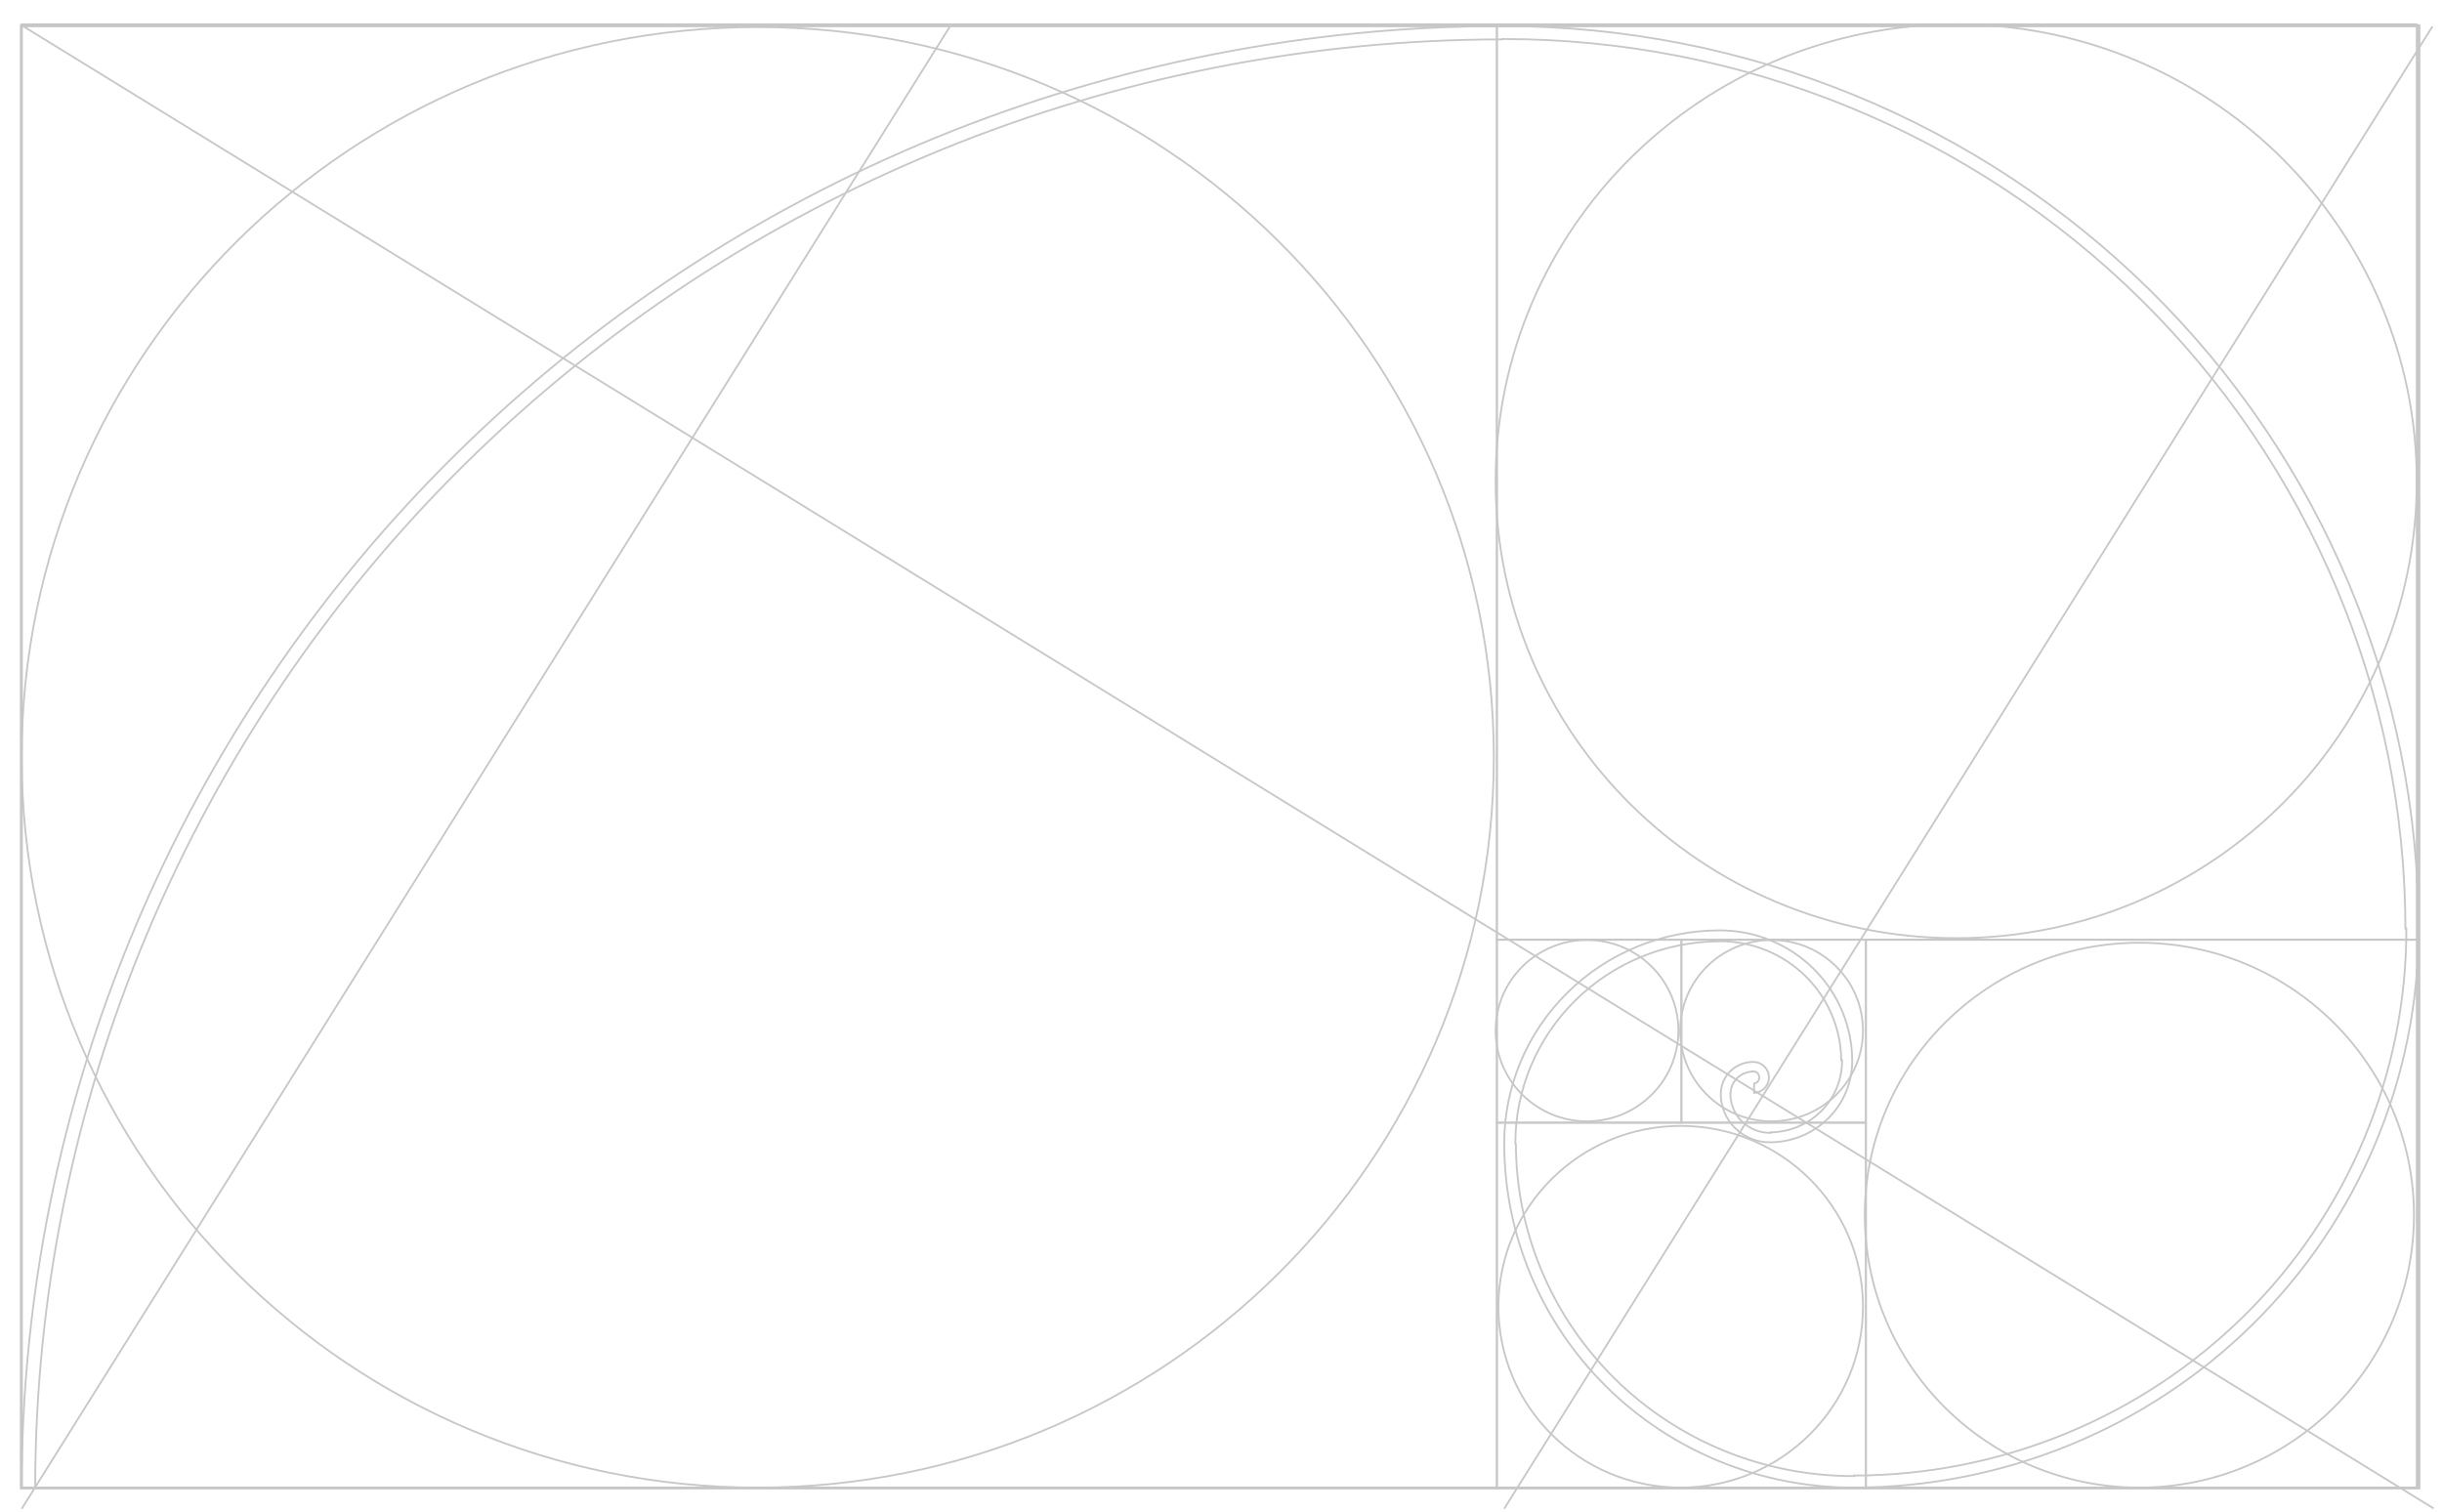 <svg width="470" height="291" viewBox="0 0 470 291" fill="none" xmlns="http://www.w3.org/2000/svg">
<rect x="4.175" y="4.675" width="460.966" height="281.65" stroke="#C7C7C7" stroke-width="0.35"/>
<g filter="url(#filter0_dd_2185_2419)">
<path d="M287.504 145.767C287.504 223.394 224.08 286.325 145.84 286.325C67.599 286.325 4.175 223.394 4.175 145.767C4.175 68.14 67.599 5.209 145.84 5.209C224.08 5.209 287.504 68.14 287.504 145.767Z" stroke="#C7C7C7" stroke-width="0.35"/>
</g>
<g filter="url(#filter1_dd_2185_2419)">
<path d="M464.602 233.892C464.602 262.849 440.943 286.325 411.755 286.325C382.567 286.325 358.908 262.849 358.908 233.892C358.908 204.935 382.567 181.459 411.755 181.459C440.943 181.459 464.602 204.935 464.602 233.892Z" stroke="#C7C7C7" stroke-width="0.35"/>
</g>
<g filter="url(#filter2_dd_2185_2419)">
<path d="M358.559 251.517C358.559 270.74 342.853 286.325 323.476 286.325C304.098 286.325 288.392 270.74 288.392 251.517C288.392 232.294 304.098 216.709 323.476 216.709C342.853 216.709 358.559 232.294 358.559 251.517Z" stroke="#C7C7C7" stroke-width="0.35"/>
</g>
<g filter="url(#filter3_dd_2185_2419)">
<path d="M323.032 198.375C323.032 208.011 315.158 215.825 305.443 215.825C295.727 215.825 287.854 208.011 287.854 198.375C287.854 188.739 295.727 180.925 305.443 180.925C315.158 180.925 323.032 188.739 323.032 198.375Z" stroke="#C7C7C7" stroke-width="0.35"/>
</g>
<g filter="url(#filter4_dd_2185_2419)">
<path d="M358.559 198.375C358.559 208.011 350.685 215.825 340.97 215.825C331.255 215.825 323.381 208.011 323.381 198.375C323.381 188.739 331.255 180.925 340.97 180.925C350.685 180.925 358.559 188.739 358.559 198.375Z" stroke="#C7C7C7" stroke-width="0.35"/>
</g>
<g filter="url(#filter5_dd_2185_2419)">
<path d="M465.14 92.625C465.14 141.197 425.455 180.575 376.497 180.575C327.54 180.575 287.854 141.197 287.854 92.625C287.854 44.053 327.54 4.675 376.497 4.675C425.455 4.675 465.14 44.053 465.14 92.625Z" stroke="#C7C7C7" stroke-width="0.35"/>
</g>
<rect x="4.175" y="5.02" width="461.313" height="281.306" stroke="#C7C7C7" stroke-width="0.35"/>
<path fill-rule="evenodd" clip-rule="evenodd" d="M468.314 290.495L339.32 211.172L289.649 290.495L289.352 290.309L339.022 210.988L133.32 84.495L4.325 290.495L4.029 290.309L133.022 84.311L4.325 5.171L4.508 4.874L133.207 84.015L182.694 4.986L182.991 5.171L133.505 84.198L339.208 210.692L468.018 4.986L468.314 5.171L339.506 210.875L468.498 290.197L468.314 290.495Z" fill="#C7C7C7"/>
<g filter="url(#filter6_dd_2185_2419)">
<path d="M333.038 210.373H333.075C333.096 209.868 333.207 209.37 333.403 208.903C333.622 208.381 333.943 207.907 334.347 207.508C334.751 207.109 335.231 206.793 335.759 206.577C336.232 206.383 336.737 206.274 337.248 206.254V206.212H337.423C337.736 206.212 338.037 206.335 338.259 206.554C338.482 206.774 338.607 207.072 338.607 207.383C338.607 207.695 338.482 207.993 338.259 208.212C338.079 208.39 337.847 208.505 337.598 208.541V210.368C338.339 210.326 339.04 210.017 339.567 209.497C340.135 208.936 340.454 208.175 340.454 207.383C340.454 206.591 340.135 205.831 339.567 205.27C338.999 204.709 338.228 204.393 337.423 204.393C336.604 204.393 335.792 204.553 335.035 204.862C334.279 205.172 333.591 205.625 333.012 206.197C332.433 206.768 331.974 207.447 331.66 208.193C331.347 208.94 331.186 209.74 331.186 210.548C331.186 211.771 331.43 212.983 331.904 214.113C332.379 215.244 333.074 216.271 333.951 217.137C334.828 218.002 335.869 218.689 337.015 219.157C338.16 219.626 339.389 219.867 340.629 219.867C342.711 219.867 344.773 219.462 346.697 218.676C348.621 217.889 350.369 216.736 351.841 215.283C353.313 213.83 354.481 212.105 355.278 210.206C356.074 208.308 356.484 206.273 356.484 204.219C356.484 200.917 355.825 197.648 354.545 194.598C353.265 191.547 351.389 188.776 349.024 186.441C346.659 184.106 343.851 182.254 340.76 180.99C337.669 179.727 334.357 179.076 331.011 179.076C325.56 179.076 320.163 180.136 315.128 182.195C310.092 184.254 305.517 187.271 301.663 191.076C297.809 194.88 294.752 199.396 292.667 204.366C290.581 209.336 289.508 214.663 289.508 220.042C289.508 228.746 291.245 237.365 294.619 245.407C297.994 253.448 302.94 260.755 309.175 266.91C315.411 273.065 322.813 277.948 330.961 281.279C339.108 284.61 347.84 286.325 356.659 286.325C370.951 286.325 385.103 283.546 398.307 278.148C411.511 272.749 423.508 264.836 433.613 254.861C443.719 244.885 451.735 233.043 457.204 220.01C462.673 206.977 465.488 193.008 465.488 178.901C465.488 156.067 460.932 133.456 452.079 112.36C443.227 91.264 430.251 72.096 413.894 55.949C397.537 39.803 378.118 26.994 356.745 18.256C335.373 9.517 312.466 5.02 289.333 5.02C251.885 5.02 214.804 12.3 180.207 26.446C145.61 40.592 114.174 61.326 87.695 87.464C61.216 113.602 40.211 144.632 25.881 178.783C11.573 212.88 4.198 249.42 4.175 286.325H6.776C6.799 249.756 14.107 213.548 28.285 179.762C42.485 145.922 63.298 115.175 89.536 89.275C115.774 63.375 146.923 42.83 181.204 28.814C215.431 14.819 252.112 7.605 289.158 7.583V7.51H289.333C312.134 7.51 334.711 11.943 355.777 20.556C376.842 29.169 395.983 41.793 412.106 57.708C428.228 73.623 441.018 92.517 449.744 113.312C458.447 134.052 462.937 156.278 462.961 178.726H462.964H463.138V178.901C463.138 192.705 460.384 206.373 455.033 219.126C449.682 231.878 441.838 243.465 431.951 253.226C422.063 262.986 410.325 270.728 397.406 276.01C384.541 281.27 370.757 283.988 356.834 284.01V284.11H356.659C348.136 284.11 339.697 282.453 331.823 279.233C323.948 276.014 316.794 271.295 310.767 265.346C304.74 259.397 299.959 252.334 296.697 244.56C293.458 236.841 291.78 228.571 291.757 220.217H291.652V220.042C291.652 214.939 292.67 209.887 294.648 205.172C296.626 200.458 299.526 196.175 303.181 192.567C306.836 188.959 311.175 186.098 315.95 184.145C320.671 182.215 325.727 181.211 330.836 181.188V181.158H331.011C334.078 181.158 337.116 181.755 339.949 182.913C342.783 184.072 345.359 185.77 347.528 187.912C349.697 190.053 351.418 192.595 352.592 195.393C353.743 198.137 354.347 201.075 354.37 204.044H354.53V204.219C354.53 206.021 354.17 207.806 353.471 209.471C352.773 211.136 351.748 212.649 350.457 213.924C349.167 215.198 347.634 216.209 345.948 216.898C344.315 217.566 342.569 217.919 340.804 217.941V218.043H340.629C339.632 218.043 338.646 217.849 337.725 217.473C336.804 217.096 335.967 216.545 335.262 215.849C334.557 215.153 333.998 214.327 333.616 213.417C333.235 212.507 333.038 211.533 333.038 210.548V210.373Z" stroke="#C7C7C7" stroke-width="0.35"/>
</g>
<rect x="4.175" y="5.02" width="461.313" height="281.306" stroke="#C7C7C7" stroke-width="0.35"/>
<g filter="url(#filter7_dd_2185_2419)">
<rect x="359.125" y="180.879" width="35.207" height="35.513" transform="rotate(90 359.125 180.879)" stroke="#C7C7C7" stroke-width="0.35"/>
</g>
<g filter="url(#filter8_dd_2185_2419)">
<rect x="323.613" y="180.879" width="35.207" height="35.513" transform="rotate(90 323.613 180.879)" stroke="#C7C7C7" stroke-width="0.35"/>
</g>
<g filter="url(#filter9_dd_2185_2419)">
<rect x="359.125" y="216.086" width="70.414" height="71.025" transform="rotate(90 359.125 216.086)" stroke="#C7C7C7" stroke-width="0.35"/>
</g>
<g filter="url(#filter10_dd_2185_2419)">
<rect x="465.663" y="180.879" width="105.621" height="106.537" transform="rotate(90 465.663 180.879)" stroke="#C7C7C7" stroke-width="0.35"/>
</g>
<g filter="url(#filter11_dd_2185_2419)">
<rect x="465.663" y="4.845" width="176.035" height="177.562" transform="rotate(90 465.663 4.845)" stroke="#C7C7C7" stroke-width="0.35"/>
</g>
<g filter="url(#filter12_dd_2185_2419)">
<rect x="288.1" y="4.845" width="281.655" height="284.1" transform="rotate(90 288.1 4.845)" stroke="#C7C7C7" stroke-width="0.35"/>
</g>
<defs>
<filter id="filter0_dd_2185_2419" x="0.357" y="1.392" width="290.964" height="288.751" filterUnits="userSpaceOnUse" color-interpolation-filters="sRGB">
<feFlood flood-opacity="0" result="BackgroundImageFix"/>
<feColorMatrix in="SourceAlpha" type="matrix" values="0 0 0 0 0 0 0 0 0 0 0 0 0 0 0 0 0 0 127 0" result="hardAlpha"/>
<feMorphology radius="0.911" operator="dilate" in="SourceAlpha" result="effect1_dropShadow_2185_2419"/>
<feOffset dx="0.911" dy="0.911"/>
<feGaussianBlur stdDeviation="0.911"/>
<feColorMatrix type="matrix" values="0 0 0 0 1 0 0 0 0 1 0 0 0 0 1 0 0 0 0.8 0"/>
<feBlend mode="normal" in2="BackgroundImageFix" result="effect1_dropShadow_2185_2419"/>
<feColorMatrix in="SourceAlpha" type="matrix" values="0 0 0 0 0 0 0 0 0 0 0 0 0 0 0 0 0 0 127 0" result="hardAlpha"/>
<feMorphology radius="0.911" operator="dilate" in="SourceAlpha" result="effect2_dropShadow_2185_2419"/>
<feOffset dx="-0.911" dy="-0.911"/>
<feGaussianBlur stdDeviation="0.911"/>
<feColorMatrix type="matrix" values="0 0 0 0 0 0 0 0 0 0 0 0 0 0 0 0 0 0 0.08 0"/>
<feBlend mode="normal" in2="effect1_dropShadow_2185_2419" result="effect2_dropShadow_2185_2419"/>
<feBlend mode="normal" in="SourceGraphic" in2="effect2_dropShadow_2185_2419" result="shape"/>
</filter>
<filter id="filter1_dd_2185_2419" x="355.091" y="177.642" width="113.328" height="112.501" filterUnits="userSpaceOnUse" color-interpolation-filters="sRGB">
<feFlood flood-opacity="0" result="BackgroundImageFix"/>
<feColorMatrix in="SourceAlpha" type="matrix" values="0 0 0 0 0 0 0 0 0 0 0 0 0 0 0 0 0 0 127 0" result="hardAlpha"/>
<feMorphology radius="0.911" operator="dilate" in="SourceAlpha" result="effect1_dropShadow_2185_2419"/>
<feOffset dx="0.911" dy="0.911"/>
<feGaussianBlur stdDeviation="0.911"/>
<feColorMatrix type="matrix" values="0 0 0 0 1 0 0 0 0 1 0 0 0 0 1 0 0 0 0.8 0"/>
<feBlend mode="normal" in2="BackgroundImageFix" result="effect1_dropShadow_2185_2419"/>
<feColorMatrix in="SourceAlpha" type="matrix" values="0 0 0 0 0 0 0 0 0 0 0 0 0 0 0 0 0 0 127 0" result="hardAlpha"/>
<feMorphology radius="0.911" operator="dilate" in="SourceAlpha" result="effect2_dropShadow_2185_2419"/>
<feOffset dx="-0.911" dy="-0.911"/>
<feGaussianBlur stdDeviation="0.911"/>
<feColorMatrix type="matrix" values="0 0 0 0 0 0 0 0 0 0 0 0 0 0 0 0 0 0 0.08 0"/>
<feBlend mode="normal" in2="effect1_dropShadow_2185_2419" result="effect2_dropShadow_2185_2419"/>
<feBlend mode="normal" in="SourceGraphic" in2="effect2_dropShadow_2185_2419" result="shape"/>
</filter>
<filter id="filter2_dd_2185_2419" x="284.575" y="212.892" width="77.801" height="77.251" filterUnits="userSpaceOnUse" color-interpolation-filters="sRGB">
<feFlood flood-opacity="0" result="BackgroundImageFix"/>
<feColorMatrix in="SourceAlpha" type="matrix" values="0 0 0 0 0 0 0 0 0 0 0 0 0 0 0 0 0 0 127 0" result="hardAlpha"/>
<feMorphology radius="0.911" operator="dilate" in="SourceAlpha" result="effect1_dropShadow_2185_2419"/>
<feOffset dx="0.911" dy="0.911"/>
<feGaussianBlur stdDeviation="0.911"/>
<feColorMatrix type="matrix" values="0 0 0 0 1 0 0 0 0 1 0 0 0 0 1 0 0 0 0.8 0"/>
<feBlend mode="normal" in2="BackgroundImageFix" result="effect1_dropShadow_2185_2419"/>
<feColorMatrix in="SourceAlpha" type="matrix" values="0 0 0 0 0 0 0 0 0 0 0 0 0 0 0 0 0 0 127 0" result="hardAlpha"/>
<feMorphology radius="0.911" operator="dilate" in="SourceAlpha" result="effect2_dropShadow_2185_2419"/>
<feOffset dx="-0.911" dy="-0.911"/>
<feGaussianBlur stdDeviation="0.911"/>
<feColorMatrix type="matrix" values="0 0 0 0 0 0 0 0 0 0 0 0 0 0 0 0 0 0 0.08 0"/>
<feBlend mode="normal" in2="effect1_dropShadow_2185_2419" result="effect2_dropShadow_2185_2419"/>
<feBlend mode="normal" in="SourceGraphic" in2="effect2_dropShadow_2185_2419" result="shape"/>
</filter>
<filter id="filter3_dd_2185_2419" x="284.037" y="177.107" width="42.812" height="42.535" filterUnits="userSpaceOnUse" color-interpolation-filters="sRGB">
<feFlood flood-opacity="0" result="BackgroundImageFix"/>
<feColorMatrix in="SourceAlpha" type="matrix" values="0 0 0 0 0 0 0 0 0 0 0 0 0 0 0 0 0 0 127 0" result="hardAlpha"/>
<feMorphology radius="0.911" operator="dilate" in="SourceAlpha" result="effect1_dropShadow_2185_2419"/>
<feOffset dx="0.911" dy="0.911"/>
<feGaussianBlur stdDeviation="0.911"/>
<feColorMatrix type="matrix" values="0 0 0 0 1 0 0 0 0 1 0 0 0 0 1 0 0 0 0.8 0"/>
<feBlend mode="normal" in2="BackgroundImageFix" result="effect1_dropShadow_2185_2419"/>
<feColorMatrix in="SourceAlpha" type="matrix" values="0 0 0 0 0 0 0 0 0 0 0 0 0 0 0 0 0 0 127 0" result="hardAlpha"/>
<feMorphology radius="0.911" operator="dilate" in="SourceAlpha" result="effect2_dropShadow_2185_2419"/>
<feOffset dx="-0.911" dy="-0.911"/>
<feGaussianBlur stdDeviation="0.911"/>
<feColorMatrix type="matrix" values="0 0 0 0 0 0 0 0 0 0 0 0 0 0 0 0 0 0 0.08 0"/>
<feBlend mode="normal" in2="effect1_dropShadow_2185_2419" result="effect2_dropShadow_2185_2419"/>
<feBlend mode="normal" in="SourceGraphic" in2="effect2_dropShadow_2185_2419" result="shape"/>
</filter>
<filter id="filter4_dd_2185_2419" x="319.564" y="177.107" width="42.812" height="42.535" filterUnits="userSpaceOnUse" color-interpolation-filters="sRGB">
<feFlood flood-opacity="0" result="BackgroundImageFix"/>
<feColorMatrix in="SourceAlpha" type="matrix" values="0 0 0 0 0 0 0 0 0 0 0 0 0 0 0 0 0 0 127 0" result="hardAlpha"/>
<feMorphology radius="0.911" operator="dilate" in="SourceAlpha" result="effect1_dropShadow_2185_2419"/>
<feOffset dx="0.911" dy="0.911"/>
<feGaussianBlur stdDeviation="0.911"/>
<feColorMatrix type="matrix" values="0 0 0 0 1 0 0 0 0 1 0 0 0 0 1 0 0 0 0.8 0"/>
<feBlend mode="normal" in2="BackgroundImageFix" result="effect1_dropShadow_2185_2419"/>
<feColorMatrix in="SourceAlpha" type="matrix" values="0 0 0 0 0 0 0 0 0 0 0 0 0 0 0 0 0 0 127 0" result="hardAlpha"/>
<feMorphology radius="0.911" operator="dilate" in="SourceAlpha" result="effect2_dropShadow_2185_2419"/>
<feOffset dx="-0.911" dy="-0.911"/>
<feGaussianBlur stdDeviation="0.911"/>
<feColorMatrix type="matrix" values="0 0 0 0 0 0 0 0 0 0 0 0 0 0 0 0 0 0 0.08 0"/>
<feBlend mode="normal" in2="effect1_dropShadow_2185_2419" result="effect2_dropShadow_2185_2419"/>
<feBlend mode="normal" in="SourceGraphic" in2="effect2_dropShadow_2185_2419" result="shape"/>
</filter>
<filter id="filter5_dd_2185_2419" x="284.037" y="0.857" width="184.921" height="183.535" filterUnits="userSpaceOnUse" color-interpolation-filters="sRGB">
<feFlood flood-opacity="0" result="BackgroundImageFix"/>
<feColorMatrix in="SourceAlpha" type="matrix" values="0 0 0 0 0 0 0 0 0 0 0 0 0 0 0 0 0 0 127 0" result="hardAlpha"/>
<feMorphology radius="0.911" operator="dilate" in="SourceAlpha" result="effect1_dropShadow_2185_2419"/>
<feOffset dx="0.911" dy="0.911"/>
<feGaussianBlur stdDeviation="0.911"/>
<feColorMatrix type="matrix" values="0 0 0 0 1 0 0 0 0 1 0 0 0 0 1 0 0 0 0.8 0"/>
<feBlend mode="normal" in2="BackgroundImageFix" result="effect1_dropShadow_2185_2419"/>
<feColorMatrix in="SourceAlpha" type="matrix" values="0 0 0 0 0 0 0 0 0 0 0 0 0 0 0 0 0 0 127 0" result="hardAlpha"/>
<feMorphology radius="0.911" operator="dilate" in="SourceAlpha" result="effect2_dropShadow_2185_2419"/>
<feOffset dx="-0.911" dy="-0.911"/>
<feGaussianBlur stdDeviation="0.911"/>
<feColorMatrix type="matrix" values="0 0 0 0 0 0 0 0 0 0 0 0 0 0 0 0 0 0 0.08 0"/>
<feBlend mode="normal" in2="effect1_dropShadow_2185_2419" result="effect2_dropShadow_2185_2419"/>
<feBlend mode="normal" in="SourceGraphic" in2="effect2_dropShadow_2185_2419" result="shape"/>
</filter>
<filter id="filter6_dd_2185_2419" x="0.357" y="1.202" width="468.948" height="288.94" filterUnits="userSpaceOnUse" color-interpolation-filters="sRGB">
<feFlood flood-opacity="0" result="BackgroundImageFix"/>
<feColorMatrix in="SourceAlpha" type="matrix" values="0 0 0 0 0 0 0 0 0 0 0 0 0 0 0 0 0 0 127 0" result="hardAlpha"/>
<feMorphology radius="0.911" operator="dilate" in="SourceAlpha" result="effect1_dropShadow_2185_2419"/>
<feOffset dx="0.911" dy="0.911"/>
<feGaussianBlur stdDeviation="0.911"/>
<feColorMatrix type="matrix" values="0 0 0 0 1 0 0 0 0 1 0 0 0 0 1 0 0 0 0.8 0"/>
<feBlend mode="normal" in2="BackgroundImageFix" result="effect1_dropShadow_2185_2419"/>
<feColorMatrix in="SourceAlpha" type="matrix" values="0 0 0 0 0 0 0 0 0 0 0 0 0 0 0 0 0 0 127 0" result="hardAlpha"/>
<feMorphology radius="0.911" operator="dilate" in="SourceAlpha" result="effect2_dropShadow_2185_2419"/>
<feOffset dx="-0.911" dy="-0.911"/>
<feGaussianBlur stdDeviation="0.911"/>
<feColorMatrix type="matrix" values="0 0 0 0 0 0 0 0 0 0 0 0 0 0 0 0 0 0 0.08 0"/>
<feBlend mode="normal" in2="effect1_dropShadow_2185_2419" result="effect2_dropShadow_2185_2419"/>
<feBlend mode="normal" in="SourceGraphic" in2="effect2_dropShadow_2185_2419" result="shape"/>
</filter>
<filter id="filter7_dd_2185_2419" x="319.795" y="177.062" width="43.147" height="42.842" filterUnits="userSpaceOnUse" color-interpolation-filters="sRGB">
<feFlood flood-opacity="0" result="BackgroundImageFix"/>
<feColorMatrix in="SourceAlpha" type="matrix" values="0 0 0 0 0 0 0 0 0 0 0 0 0 0 0 0 0 0 127 0" result="hardAlpha"/>
<feMorphology radius="0.911" operator="dilate" in="SourceAlpha" result="effect1_dropShadow_2185_2419"/>
<feOffset dx="0.911" dy="0.911"/>
<feGaussianBlur stdDeviation="0.911"/>
<feColorMatrix type="matrix" values="0 0 0 0 1 0 0 0 0 1 0 0 0 0 1 0 0 0 0.8 0"/>
<feBlend mode="normal" in2="BackgroundImageFix" result="effect1_dropShadow_2185_2419"/>
<feColorMatrix in="SourceAlpha" type="matrix" values="0 0 0 0 0 0 0 0 0 0 0 0 0 0 0 0 0 0 127 0" result="hardAlpha"/>
<feMorphology radius="0.911" operator="dilate" in="SourceAlpha" result="effect2_dropShadow_2185_2419"/>
<feOffset dx="-0.911" dy="-0.911"/>
<feGaussianBlur stdDeviation="0.911"/>
<feColorMatrix type="matrix" values="0 0 0 0 0 0 0 0 0 0 0 0 0 0 0 0 0 0 0.08 0"/>
<feBlend mode="normal" in2="effect1_dropShadow_2185_2419" result="effect2_dropShadow_2185_2419"/>
<feBlend mode="normal" in="SourceGraphic" in2="effect2_dropShadow_2185_2419" result="shape"/>
</filter>
<filter id="filter8_dd_2185_2419" x="284.283" y="177.062" width="43.147" height="42.842" filterUnits="userSpaceOnUse" color-interpolation-filters="sRGB">
<feFlood flood-opacity="0" result="BackgroundImageFix"/>
<feColorMatrix in="SourceAlpha" type="matrix" values="0 0 0 0 0 0 0 0 0 0 0 0 0 0 0 0 0 0 127 0" result="hardAlpha"/>
<feMorphology radius="0.911" operator="dilate" in="SourceAlpha" result="effect1_dropShadow_2185_2419"/>
<feOffset dx="0.911" dy="0.911"/>
<feGaussianBlur stdDeviation="0.911"/>
<feColorMatrix type="matrix" values="0 0 0 0 1 0 0 0 0 1 0 0 0 0 1 0 0 0 0.8 0"/>
<feBlend mode="normal" in2="BackgroundImageFix" result="effect1_dropShadow_2185_2419"/>
<feColorMatrix in="SourceAlpha" type="matrix" values="0 0 0 0 0 0 0 0 0 0 0 0 0 0 0 0 0 0 127 0" result="hardAlpha"/>
<feMorphology radius="0.911" operator="dilate" in="SourceAlpha" result="effect2_dropShadow_2185_2419"/>
<feOffset dx="-0.911" dy="-0.911"/>
<feGaussianBlur stdDeviation="0.911"/>
<feColorMatrix type="matrix" values="0 0 0 0 0 0 0 0 0 0 0 0 0 0 0 0 0 0 0.08 0"/>
<feBlend mode="normal" in2="effect1_dropShadow_2185_2419" result="effect2_dropShadow_2185_2419"/>
<feBlend mode="normal" in="SourceGraphic" in2="effect2_dropShadow_2185_2419" result="shape"/>
</filter>
<filter id="filter9_dd_2185_2419" x="284.283" y="212.269" width="78.66" height="78.048" filterUnits="userSpaceOnUse" color-interpolation-filters="sRGB">
<feFlood flood-opacity="0" result="BackgroundImageFix"/>
<feColorMatrix in="SourceAlpha" type="matrix" values="0 0 0 0 0 0 0 0 0 0 0 0 0 0 0 0 0 0 127 0" result="hardAlpha"/>
<feMorphology radius="0.911" operator="dilate" in="SourceAlpha" result="effect1_dropShadow_2185_2419"/>
<feOffset dx="0.911" dy="0.911"/>
<feGaussianBlur stdDeviation="0.911"/>
<feColorMatrix type="matrix" values="0 0 0 0 1 0 0 0 0 1 0 0 0 0 1 0 0 0 0.8 0"/>
<feBlend mode="normal" in2="BackgroundImageFix" result="effect1_dropShadow_2185_2419"/>
<feColorMatrix in="SourceAlpha" type="matrix" values="0 0 0 0 0 0 0 0 0 0 0 0 0 0 0 0 0 0 127 0" result="hardAlpha"/>
<feMorphology radius="0.911" operator="dilate" in="SourceAlpha" result="effect2_dropShadow_2185_2419"/>
<feOffset dx="-0.911" dy="-0.911"/>
<feGaussianBlur stdDeviation="0.911"/>
<feColorMatrix type="matrix" values="0 0 0 0 0 0 0 0 0 0 0 0 0 0 0 0 0 0 0.08 0"/>
<feBlend mode="normal" in2="effect1_dropShadow_2185_2419" result="effect2_dropShadow_2185_2419"/>
<feBlend mode="normal" in="SourceGraphic" in2="effect2_dropShadow_2185_2419" result="shape"/>
</filter>
<filter id="filter10_dd_2185_2419" x="355.308" y="177.062" width="114.172" height="113.255" filterUnits="userSpaceOnUse" color-interpolation-filters="sRGB">
<feFlood flood-opacity="0" result="BackgroundImageFix"/>
<feColorMatrix in="SourceAlpha" type="matrix" values="0 0 0 0 0 0 0 0 0 0 0 0 0 0 0 0 0 0 127 0" result="hardAlpha"/>
<feMorphology radius="0.911" operator="dilate" in="SourceAlpha" result="effect1_dropShadow_2185_2419"/>
<feOffset dx="0.911" dy="0.911"/>
<feGaussianBlur stdDeviation="0.911"/>
<feColorMatrix type="matrix" values="0 0 0 0 1 0 0 0 0 1 0 0 0 0 1 0 0 0 0.8 0"/>
<feBlend mode="normal" in2="BackgroundImageFix" result="effect1_dropShadow_2185_2419"/>
<feColorMatrix in="SourceAlpha" type="matrix" values="0 0 0 0 0 0 0 0 0 0 0 0 0 0 0 0 0 0 127 0" result="hardAlpha"/>
<feMorphology radius="0.911" operator="dilate" in="SourceAlpha" result="effect2_dropShadow_2185_2419"/>
<feOffset dx="-0.911" dy="-0.911"/>
<feGaussianBlur stdDeviation="0.911"/>
<feColorMatrix type="matrix" values="0 0 0 0 0 0 0 0 0 0 0 0 0 0 0 0 0 0 0.08 0"/>
<feBlend mode="normal" in2="effect1_dropShadow_2185_2419" result="effect2_dropShadow_2185_2419"/>
<feBlend mode="normal" in="SourceGraphic" in2="effect2_dropShadow_2185_2419" result="shape"/>
</filter>
<filter id="filter11_dd_2185_2419" x="284.283" y="1.027" width="185.197" height="183.669" filterUnits="userSpaceOnUse" color-interpolation-filters="sRGB">
<feFlood flood-opacity="0" result="BackgroundImageFix"/>
<feColorMatrix in="SourceAlpha" type="matrix" values="0 0 0 0 0 0 0 0 0 0 0 0 0 0 0 0 0 0 127 0" result="hardAlpha"/>
<feMorphology radius="0.911" operator="dilate" in="SourceAlpha" result="effect1_dropShadow_2185_2419"/>
<feOffset dx="0.911" dy="0.911"/>
<feGaussianBlur stdDeviation="0.911"/>
<feColorMatrix type="matrix" values="0 0 0 0 1 0 0 0 0 1 0 0 0 0 1 0 0 0 0.8 0"/>
<feBlend mode="normal" in2="BackgroundImageFix" result="effect1_dropShadow_2185_2419"/>
<feColorMatrix in="SourceAlpha" type="matrix" values="0 0 0 0 0 0 0 0 0 0 0 0 0 0 0 0 0 0 127 0" result="hardAlpha"/>
<feMorphology radius="0.911" operator="dilate" in="SourceAlpha" result="effect2_dropShadow_2185_2419"/>
<feOffset dx="-0.911" dy="-0.911"/>
<feGaussianBlur stdDeviation="0.911"/>
<feColorMatrix type="matrix" values="0 0 0 0 0 0 0 0 0 0 0 0 0 0 0 0 0 0 0.08 0"/>
<feBlend mode="normal" in2="effect1_dropShadow_2185_2419" result="effect2_dropShadow_2185_2419"/>
<feBlend mode="normal" in="SourceGraphic" in2="effect2_dropShadow_2185_2419" result="shape"/>
</filter>
<filter id="filter12_dd_2185_2419" x="0.183" y="1.027" width="291.735" height="289.29" filterUnits="userSpaceOnUse" color-interpolation-filters="sRGB">
<feFlood flood-opacity="0" result="BackgroundImageFix"/>
<feColorMatrix in="SourceAlpha" type="matrix" values="0 0 0 0 0 0 0 0 0 0 0 0 0 0 0 0 0 0 127 0" result="hardAlpha"/>
<feMorphology radius="0.911" operator="dilate" in="SourceAlpha" result="effect1_dropShadow_2185_2419"/>
<feOffset dx="0.911" dy="0.911"/>
<feGaussianBlur stdDeviation="0.911"/>
<feColorMatrix type="matrix" values="0 0 0 0 1 0 0 0 0 1 0 0 0 0 1 0 0 0 0.8 0"/>
<feBlend mode="normal" in2="BackgroundImageFix" result="effect1_dropShadow_2185_2419"/>
<feColorMatrix in="SourceAlpha" type="matrix" values="0 0 0 0 0 0 0 0 0 0 0 0 0 0 0 0 0 0 127 0" result="hardAlpha"/>
<feMorphology radius="0.911" operator="dilate" in="SourceAlpha" result="effect2_dropShadow_2185_2419"/>
<feOffset dx="-0.911" dy="-0.911"/>
<feGaussianBlur stdDeviation="0.911"/>
<feColorMatrix type="matrix" values="0 0 0 0 0 0 0 0 0 0 0 0 0 0 0 0 0 0 0.08 0"/>
<feBlend mode="normal" in2="effect1_dropShadow_2185_2419" result="effect2_dropShadow_2185_2419"/>
<feBlend mode="normal" in="SourceGraphic" in2="effect2_dropShadow_2185_2419" result="shape"/>
</filter>
</defs>
</svg>
